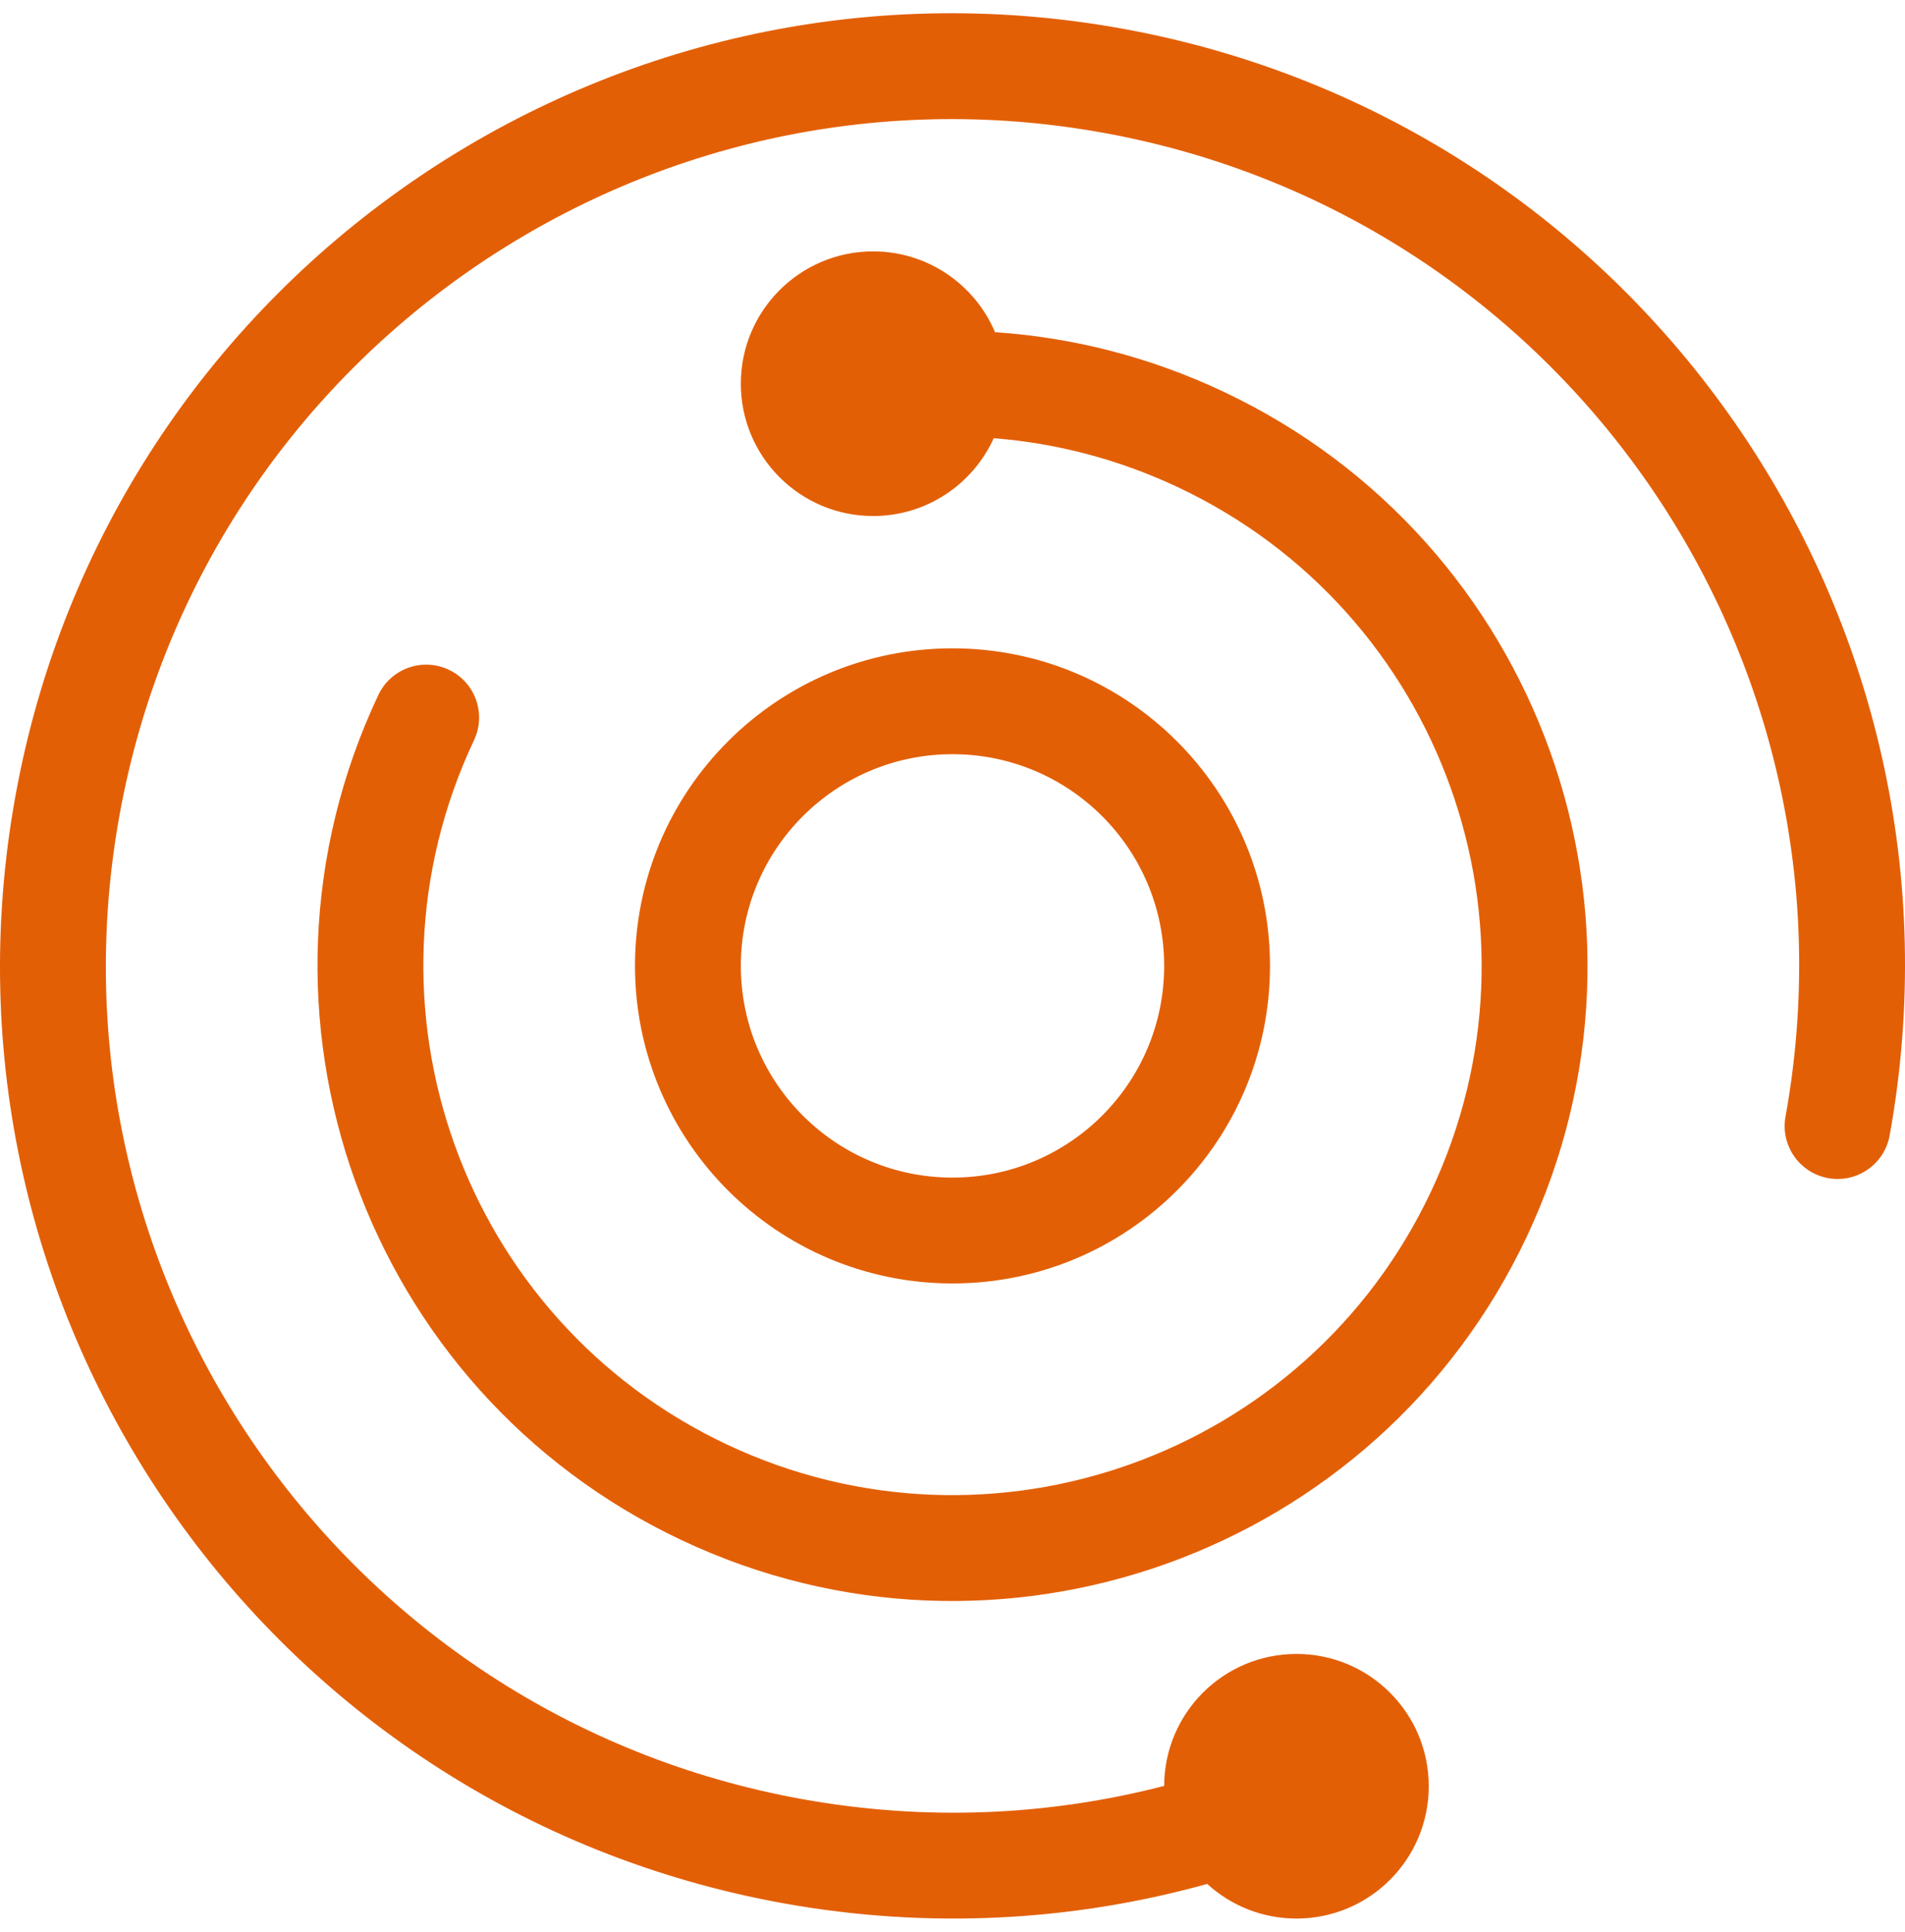 <svg width="72" height="73" viewBox="0 0 72 73" fill="none" xmlns="http://www.w3.org/2000/svg">
<path fill-rule="evenodd" clip-rule="evenodd" d="M4.517 30.805C7.662 13.418 24.308 1.872 41.696 5.017C59.083 8.163 70.629 24.808 67.484 42.195C67.287 43.282 68.009 44.323 69.096 44.52C70.183 44.716 71.223 43.994 71.42 42.907C74.958 23.346 61.969 4.62 42.407 1.081C22.846 -2.458 4.12 10.532 0.581 30.093C-2.958 49.655 10.032 68.381 29.593 71.92C35.109 72.917 40.563 72.6 45.627 71.191C46.517 72.004 47.701 72.5 49 72.5C51.762 72.5 54 70.262 54 67.5C54 64.739 51.762 62.5 49 62.5C46.243 62.5 44.008 64.731 44 67.487C39.659 68.611 35.011 68.835 30.305 67.984C12.918 64.838 1.372 48.193 4.517 30.805ZM33 9.5C30.239 9.5 28 11.739 28 14.5C28 17.262 30.239 19.5 33 19.5C35.027 19.5 36.773 18.294 37.558 16.56C39.909 16.743 42.268 17.349 44.531 18.416C54.518 23.128 58.795 35.043 54.084 45.031C49.373 55.018 37.458 59.295 27.47 54.584C17.483 49.873 13.205 37.957 17.916 27.97C18.388 26.971 17.96 25.779 16.961 25.308C15.962 24.837 14.77 25.265 14.299 26.264C8.645 38.249 13.778 52.548 25.764 58.202C37.749 63.855 52.048 58.723 57.702 46.737C63.356 34.752 58.223 20.452 46.237 14.799C43.442 13.48 40.518 12.748 37.607 12.553C36.848 10.759 35.071 9.5 33 9.5ZM36 28.5C31.582 28.5 28 32.082 28 36.5C28 40.919 31.582 44.5 36 44.5C40.419 44.5 44 40.919 44 36.5C44 32.082 40.419 28.5 36 28.5ZM24 36.5C24 29.873 29.373 24.5 36 24.5C42.628 24.5 48 29.873 48 36.5C48 43.128 42.628 48.5 36 48.5C29.373 48.5 24 43.128 24 36.5Z" fill="#E35F06"/>
</svg>
